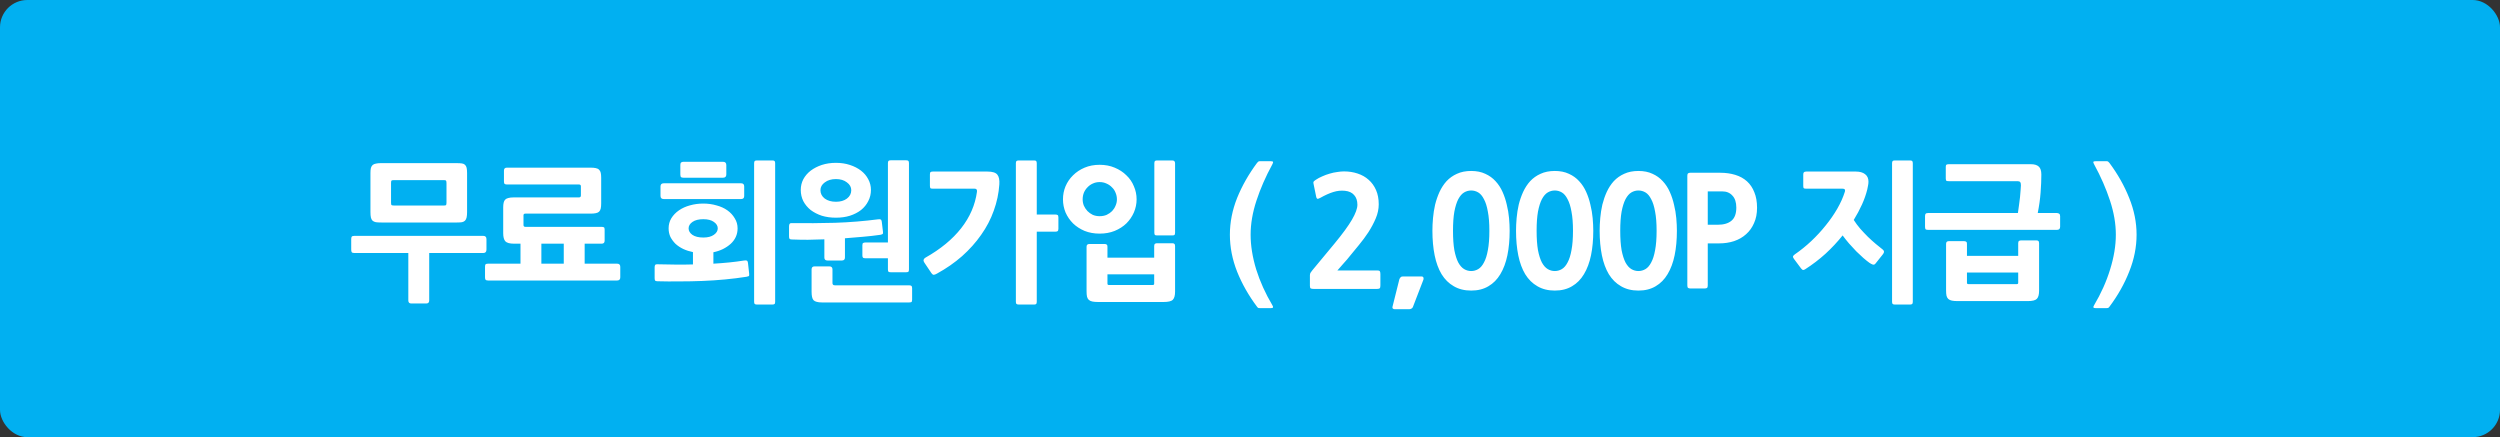 <svg width="366" height="64" viewBox="0 0 366 64" fill="none" xmlns="http://www.w3.org/2000/svg">
<rect x="0" y="0" width="366" height="64" fill="#333333" stroke="none"/>
<rect width="366" height="64" rx="4" fill="#01B0F1"/>
<path d="M66.884 32.574H55.84C55.503 32.574 55.231 32.559 55.026 32.53C54.821 32.486 54.659 32.413 54.542 32.31C54.425 32.193 54.344 32.039 54.3 31.848C54.256 31.643 54.234 31.371 54.234 31.034V25.336C54.234 25.028 54.256 24.779 54.3 24.588C54.359 24.397 54.447 24.251 54.564 24.148C54.696 24.045 54.857 23.979 55.048 23.95C55.239 23.906 55.466 23.884 55.73 23.884H66.884C67.192 23.884 67.441 23.899 67.632 23.928C67.823 23.957 67.969 24.023 68.072 24.126C68.189 24.229 68.27 24.375 68.314 24.566C68.358 24.757 68.38 25.013 68.38 25.336V31.034C68.38 31.357 68.358 31.621 68.314 31.826C68.27 32.031 68.189 32.193 68.072 32.31C67.969 32.413 67.823 32.486 67.632 32.53C67.441 32.559 67.192 32.574 66.884 32.574ZM70.756 37.04H62.836V43.992C62.836 44.285 62.689 44.432 62.396 44.432H60.218C59.925 44.432 59.778 44.285 59.778 43.992V37.04H51.858C51.667 37.04 51.543 36.996 51.484 36.908C51.44 36.82 51.418 36.695 51.418 36.534V35.016C51.418 34.855 51.44 34.737 51.484 34.664C51.543 34.576 51.667 34.532 51.858 34.532H70.756C71.064 34.532 71.218 34.693 71.218 35.016V36.534C71.218 36.871 71.064 37.04 70.756 37.04ZM65.366 26.81C65.366 26.619 65.344 26.502 65.3 26.458C65.271 26.399 65.168 26.37 64.992 26.37H57.688C57.497 26.37 57.373 26.392 57.314 26.436C57.27 26.48 57.248 26.605 57.248 26.81V29.648C57.248 29.853 57.27 29.978 57.314 30.022C57.373 30.066 57.497 30.088 57.688 30.088H64.992C65.168 30.088 65.271 30.066 65.3 30.022C65.344 29.963 65.366 29.839 65.366 29.648V26.81ZM90.346 41.066H71.448C71.257 41.066 71.132 41.022 71.073 40.934C71.029 40.846 71.007 40.736 71.007 40.604V39.064C71.007 38.903 71.029 38.785 71.073 38.712C71.132 38.639 71.257 38.602 71.448 38.602H76.2V35.676H75.275C74.63 35.676 74.198 35.559 73.978 35.324C73.772 35.089 73.669 34.693 73.669 34.136V30.352C73.669 30.073 73.692 29.846 73.736 29.67C73.779 29.479 73.853 29.333 73.956 29.23C74.073 29.113 74.227 29.032 74.418 28.988C74.623 28.929 74.887 28.9 75.21 28.9H84.757C84.948 28.9 85.043 28.805 85.043 28.614V27.272C85.043 27.096 84.948 27.008 84.757 27.008H74.219C74.058 27.008 73.941 26.979 73.868 26.92C73.809 26.861 73.779 26.744 73.779 26.568V24.962C73.779 24.683 73.926 24.544 74.219 24.544H86.43C86.752 24.544 87.016 24.566 87.222 24.61C87.442 24.654 87.603 24.735 87.706 24.852C87.823 24.955 87.903 25.101 87.948 25.292C87.992 25.483 88.013 25.725 88.013 26.018V29.78C88.013 30.088 87.992 30.337 87.948 30.528C87.903 30.719 87.823 30.873 87.706 30.99C87.603 31.093 87.442 31.166 87.222 31.21C87.016 31.254 86.752 31.276 86.43 31.276H76.903C76.728 31.276 76.639 31.357 76.639 31.518V32.948C76.639 33.124 76.735 33.212 76.925 33.212H88.058C88.219 33.212 88.336 33.234 88.409 33.278C88.483 33.307 88.519 33.425 88.519 33.63V35.236C88.519 35.529 88.373 35.676 88.079 35.676H85.594V38.602H90.346C90.653 38.602 90.808 38.756 90.808 39.064V40.604C90.808 40.912 90.653 41.066 90.346 41.066ZM82.535 38.602V35.676H79.257V38.602H82.535ZM109.303 40.516C108.291 40.677 107.235 40.809 106.135 40.912C105.05 41.015 103.942 41.088 102.813 41.132C101.698 41.176 100.584 41.198 99.469 41.198C98.354 41.213 97.284 41.205 96.257 41.176C96.081 41.176 95.964 41.139 95.905 41.066C95.861 40.993 95.839 40.875 95.839 40.714V39.13C95.839 38.969 95.868 38.851 95.927 38.778C95.986 38.705 96.096 38.675 96.257 38.69C97.093 38.705 97.944 38.719 98.809 38.734C99.689 38.749 100.569 38.741 101.449 38.712V36.908C100.936 36.805 100.459 36.651 100.019 36.446C99.594 36.241 99.22 35.991 98.897 35.698C98.589 35.39 98.34 35.053 98.149 34.686C97.973 34.305 97.885 33.887 97.885 33.432C97.885 32.889 98.017 32.398 98.281 31.958C98.56 31.503 98.934 31.115 99.403 30.792C99.872 30.469 100.408 30.227 101.009 30.066C101.625 29.89 102.278 29.802 102.967 29.802C103.642 29.802 104.28 29.89 104.881 30.066C105.497 30.227 106.032 30.469 106.487 30.792C106.942 31.115 107.301 31.503 107.565 31.958C107.844 32.398 107.983 32.889 107.983 33.432C107.983 33.887 107.895 34.305 107.719 34.686C107.543 35.067 107.294 35.405 106.971 35.698C106.648 35.991 106.267 36.248 105.827 36.468C105.402 36.673 104.94 36.827 104.441 36.93V38.602C105.218 38.558 105.974 38.499 106.707 38.426C107.455 38.353 108.196 38.257 108.929 38.14C109.149 38.111 109.288 38.118 109.347 38.162C109.42 38.191 109.472 38.294 109.501 38.47L109.677 40.054C109.706 40.259 109.684 40.384 109.611 40.428C109.552 40.457 109.45 40.487 109.303 40.516ZM113.065 44.586H110.821C110.66 44.586 110.55 44.557 110.491 44.498C110.432 44.454 110.403 44.344 110.403 44.168V23.906C110.403 23.745 110.432 23.635 110.491 23.576C110.55 23.517 110.66 23.488 110.821 23.488H113.065C113.226 23.488 113.336 23.517 113.395 23.576C113.454 23.635 113.483 23.745 113.483 23.906V44.168C113.483 44.344 113.454 44.454 113.395 44.498C113.336 44.557 113.226 44.586 113.065 44.586ZM108.489 29.142H97.181C96.858 29.142 96.697 28.988 96.697 28.68V27.294C96.697 26.986 96.858 26.832 97.181 26.832H108.489C108.797 26.832 108.951 26.986 108.951 27.294V28.702C108.951 28.995 108.797 29.142 108.489 29.142ZM105.849 26.018H100.063C99.946 26.018 99.836 25.996 99.733 25.952C99.645 25.893 99.601 25.761 99.601 25.556V24.148C99.601 23.957 99.645 23.833 99.733 23.774C99.836 23.715 99.946 23.686 100.063 23.686H105.849C106.172 23.686 106.333 23.847 106.333 24.17V25.534C106.333 25.857 106.172 26.018 105.849 26.018ZM102.967 32.09C102.292 32.09 101.764 32.222 101.383 32.486C101.002 32.75 100.811 33.065 100.811 33.432C100.811 33.799 100.994 34.114 101.361 34.378C101.742 34.642 102.278 34.774 102.967 34.774C103.627 34.774 104.14 34.642 104.507 34.378C104.888 34.114 105.079 33.799 105.079 33.432C105.079 33.065 104.888 32.75 104.507 32.486C104.14 32.222 103.627 32.09 102.967 32.09ZM122.38 31.87C121.632 31.87 120.943 31.775 120.312 31.584C119.696 31.379 119.154 31.1 118.684 30.748C118.23 30.381 117.87 29.949 117.606 29.45C117.357 28.951 117.232 28.401 117.232 27.8C117.232 27.243 117.357 26.722 117.606 26.238C117.87 25.754 118.23 25.336 118.684 24.984C119.154 24.632 119.696 24.353 120.312 24.148C120.943 23.943 121.632 23.84 122.38 23.84C123.128 23.84 123.81 23.943 124.426 24.148C125.057 24.353 125.6 24.632 126.054 24.984C126.509 25.336 126.861 25.754 127.11 26.238C127.374 26.722 127.506 27.243 127.506 27.8C127.506 28.401 127.374 28.951 127.11 29.45C126.861 29.949 126.509 30.381 126.054 30.748C125.6 31.1 125.057 31.379 124.426 31.584C123.81 31.775 123.128 31.87 122.38 31.87ZM132.654 39.856H130.41C130.249 39.856 130.139 39.834 130.08 39.79C130.022 39.731 129.992 39.614 129.992 39.438V37.81H126.692C126.56 37.81 126.45 37.788 126.362 37.744C126.289 37.685 126.252 37.575 126.252 37.414V35.896C126.252 35.705 126.296 35.595 126.384 35.566C126.472 35.522 126.575 35.5 126.692 35.5H129.992V23.884C129.992 23.723 130.022 23.613 130.08 23.554C130.139 23.495 130.249 23.466 130.41 23.466H132.654C132.816 23.466 132.926 23.495 132.984 23.554C133.043 23.613 133.072 23.723 133.072 23.884V39.438C133.072 39.614 133.043 39.731 132.984 39.79C132.926 39.834 132.816 39.856 132.654 39.856ZM133.094 44.278H120.334C120.026 44.278 119.77 44.249 119.564 44.19C119.374 44.146 119.22 44.065 119.102 43.948C119 43.831 118.926 43.669 118.882 43.464C118.838 43.259 118.816 43.002 118.816 42.694V39.438C118.816 39.145 118.963 38.998 119.256 38.998H121.412C121.72 38.998 121.874 39.145 121.874 39.438V41.44C121.874 41.66 121.992 41.77 122.226 41.77H133.094C133.212 41.77 133.314 41.792 133.402 41.836C133.49 41.895 133.534 42.005 133.534 42.166V43.882C133.534 44.087 133.49 44.205 133.402 44.234C133.314 44.263 133.212 44.278 133.094 44.278ZM123.238 38.14H121.148C120.84 38.14 120.686 37.993 120.686 37.7V35.038C119.865 35.067 119.058 35.089 118.266 35.104C117.474 35.104 116.697 35.089 115.934 35.06C115.758 35.06 115.641 35.023 115.582 34.95C115.538 34.877 115.516 34.759 115.516 34.598V33.124C115.516 32.963 115.546 32.845 115.604 32.772C115.663 32.684 115.773 32.647 115.934 32.662C118.017 32.691 120.122 32.677 122.248 32.618C124.39 32.545 126.48 32.376 128.518 32.112C128.738 32.083 128.878 32.09 128.936 32.134C129.01 32.163 129.061 32.266 129.09 32.442L129.266 33.916C129.296 34.092 129.274 34.209 129.2 34.268C129.127 34.312 129.017 34.349 128.87 34.378C128.049 34.495 127.206 34.591 126.34 34.664C125.475 34.737 124.595 34.811 123.7 34.884V37.7C123.7 37.993 123.546 38.14 123.238 38.14ZM122.38 26.216C121.72 26.216 121.178 26.377 120.752 26.7C120.327 27.008 120.114 27.389 120.114 27.844C120.114 28.343 120.327 28.753 120.752 29.076C121.178 29.384 121.72 29.538 122.38 29.538C123.04 29.538 123.576 29.384 123.986 29.076C124.412 28.753 124.624 28.343 124.624 27.844C124.624 27.389 124.412 27.008 123.986 26.7C123.576 26.377 123.04 26.216 122.38 26.216ZM154.51 33.916H151.782V44.168C151.782 44.344 151.752 44.454 151.694 44.498C151.65 44.557 151.547 44.586 151.386 44.586H149.164C149.002 44.586 148.885 44.557 148.812 44.498C148.753 44.454 148.724 44.344 148.724 44.168V23.906C148.724 23.745 148.753 23.635 148.812 23.576C148.885 23.517 149.002 23.488 149.164 23.488H151.386C151.547 23.488 151.65 23.517 151.694 23.576C151.752 23.635 151.782 23.745 151.782 23.906V31.408H154.51C154.642 31.408 154.744 31.43 154.818 31.474C154.906 31.503 154.95 31.621 154.95 31.826V33.498C154.95 33.674 154.906 33.791 154.818 33.85C154.744 33.894 154.642 33.916 154.51 33.916ZM137.174 40.054C136.968 40.171 136.807 40.23 136.69 40.23C136.587 40.23 136.477 40.149 136.36 39.988L135.326 38.448C135.223 38.301 135.186 38.162 135.216 38.03C135.26 37.898 135.348 37.795 135.48 37.722C137.694 36.475 139.44 35.038 140.716 33.41C141.992 31.782 142.762 30.007 143.026 28.086C143.07 27.778 142.96 27.624 142.696 27.624H136.558C136.367 27.624 136.25 27.595 136.206 27.536C136.162 27.463 136.14 27.345 136.14 27.184V25.534C136.14 25.358 136.169 25.248 136.228 25.204C136.286 25.145 136.396 25.116 136.558 25.116H144.566C145.299 25.116 145.783 25.27 146.018 25.578C146.252 25.871 146.348 26.341 146.304 26.986C146.216 28.306 145.944 29.589 145.49 30.836C145.05 32.083 144.434 33.263 143.642 34.378C142.864 35.493 141.933 36.534 140.848 37.502C139.762 38.455 138.538 39.306 137.174 40.054ZM171.613 34.466H169.413C169.252 34.466 169.142 34.444 169.083 34.4C169.025 34.341 168.995 34.224 168.995 34.048V23.906C168.995 23.745 169.025 23.635 169.083 23.576C169.142 23.517 169.252 23.488 169.413 23.488H171.613C171.892 23.488 172.031 23.627 172.031 23.906V34.048C172.031 34.224 172.002 34.341 171.943 34.4C171.885 34.444 171.775 34.466 171.613 34.466ZM160.987 34.202C160.181 34.202 159.447 34.07 158.787 33.806C158.127 33.527 157.563 33.161 157.093 32.706C156.624 32.237 156.257 31.701 155.993 31.1C155.744 30.484 155.619 29.846 155.619 29.186C155.619 28.511 155.744 27.873 155.993 27.272C156.257 26.656 156.624 26.121 157.093 25.666C157.563 25.197 158.127 24.823 158.787 24.544C159.447 24.265 160.181 24.126 160.987 24.126C161.794 24.126 162.527 24.265 163.187 24.544C163.862 24.823 164.434 25.197 164.903 25.666C165.387 26.121 165.754 26.656 166.003 27.272C166.267 27.873 166.399 28.511 166.399 29.186C166.399 29.846 166.267 30.484 166.003 31.1C165.739 31.701 165.373 32.237 164.903 32.706C164.434 33.161 163.862 33.527 163.187 33.806C162.527 34.07 161.794 34.202 160.987 34.202ZM170.337 44.212H160.789C160.437 44.212 160.151 44.19 159.931 44.146C159.711 44.102 159.535 44.021 159.403 43.904C159.286 43.801 159.198 43.647 159.139 43.442C159.095 43.237 159.073 42.965 159.073 42.628V36.116C159.073 35.852 159.213 35.72 159.491 35.72H161.691C161.853 35.72 161.963 35.749 162.021 35.808C162.095 35.852 162.131 35.955 162.131 36.116V37.722H168.973V36.028C168.973 35.867 169.01 35.757 169.083 35.698C169.157 35.639 169.259 35.61 169.391 35.61H171.635C171.767 35.61 171.863 35.639 171.921 35.698C171.995 35.757 172.031 35.867 172.031 36.028V42.694C172.031 43.266 171.921 43.662 171.701 43.882C171.496 44.102 171.041 44.212 170.337 44.212ZM160.987 26.656C160.621 26.656 160.283 26.729 159.975 26.876C159.682 27.008 159.425 27.191 159.205 27.426C158.985 27.646 158.809 27.91 158.677 28.218C158.56 28.526 158.501 28.849 158.501 29.186C158.501 29.509 158.56 29.817 158.677 30.11C158.809 30.403 158.985 30.667 159.205 30.902C159.425 31.122 159.682 31.305 159.975 31.452C160.283 31.584 160.621 31.65 160.987 31.65C161.369 31.65 161.713 31.584 162.021 31.452C162.329 31.305 162.593 31.122 162.813 30.902C163.033 30.667 163.202 30.403 163.319 30.11C163.451 29.817 163.517 29.509 163.517 29.186C163.517 28.849 163.451 28.526 163.319 28.218C163.202 27.91 163.026 27.646 162.791 27.426C162.571 27.191 162.307 27.008 161.999 26.876C161.691 26.729 161.354 26.656 160.987 26.656ZM168.973 40.164H162.131V41.528C162.131 41.66 162.205 41.726 162.351 41.726H168.753C168.9 41.726 168.973 41.66 168.973 41.528V40.164ZM184.499 45.114C184.396 45.114 184.308 45.107 184.235 45.092C184.176 45.077 184.11 45.019 184.037 44.916C182.805 43.273 181.829 41.557 181.111 39.768C180.407 37.979 180.055 36.175 180.055 34.356C180.055 32.552 180.407 30.763 181.111 28.988C181.829 27.213 182.805 25.497 184.037 23.84C184.11 23.752 184.169 23.693 184.213 23.664C184.257 23.62 184.337 23.598 184.455 23.598H186.017C186.237 23.598 186.354 23.635 186.369 23.708C186.398 23.767 186.361 23.891 186.259 24.082C185.291 25.857 184.521 27.617 183.949 29.362C183.377 31.093 183.091 32.757 183.091 34.356C183.091 35.955 183.362 37.649 183.905 39.438C184.462 41.213 185.254 42.965 186.281 44.696C186.369 44.843 186.398 44.945 186.369 45.004C186.339 45.077 186.222 45.114 186.017 45.114H184.499ZM192.343 42.298C192.138 42.298 191.991 42.276 191.903 42.232C191.815 42.188 191.771 42.063 191.771 41.858V40.296C191.771 40.135 191.808 40.003 191.881 39.9C191.954 39.783 192.042 39.665 192.145 39.548L195.357 35.676C196.545 34.239 197.403 33.065 197.931 32.156C198.459 31.247 198.723 30.521 198.723 29.978C198.723 29.377 198.562 28.9 198.239 28.548C197.931 28.196 197.484 27.991 196.897 27.932C196.34 27.873 195.775 27.932 195.203 28.108C194.631 28.284 193.993 28.57 193.289 28.966C193.084 29.083 192.937 29.127 192.849 29.098C192.776 29.054 192.724 28.966 192.695 28.834L192.299 26.898C192.27 26.781 192.27 26.685 192.299 26.612C192.343 26.539 192.453 26.443 192.629 26.326C192.908 26.135 193.223 25.967 193.575 25.82C193.927 25.659 194.286 25.527 194.653 25.424C195.034 25.307 195.408 25.226 195.775 25.182C196.142 25.123 196.472 25.094 196.765 25.094C197.469 25.094 198.129 25.197 198.745 25.402C199.376 25.607 199.918 25.915 200.373 26.326C200.828 26.722 201.187 27.221 201.451 27.822C201.715 28.423 201.847 29.12 201.847 29.912C201.847 30.601 201.7 31.291 201.407 31.98C201.114 32.669 200.754 33.344 200.329 34.004C199.904 34.649 199.442 35.273 198.943 35.874C198.459 36.461 198.019 36.996 197.623 37.48C197.374 37.803 197.073 38.155 196.721 38.536C196.384 38.917 196.076 39.269 195.797 39.592H201.605C201.825 39.592 201.957 39.629 202.001 39.702C202.06 39.775 202.089 39.915 202.089 40.12V41.77C202.089 41.99 202.06 42.129 202.001 42.188C201.942 42.261 201.81 42.298 201.605 42.298H192.343ZM206.851 44.938C206.807 45.055 206.733 45.136 206.631 45.18C206.528 45.239 206.425 45.268 206.323 45.268H204.167C204.079 45.268 203.998 45.239 203.925 45.18C203.851 45.121 203.829 45.033 203.859 44.916L204.871 40.868C204.9 40.795 204.951 40.714 205.025 40.626C205.098 40.523 205.215 40.472 205.377 40.472H208.083C208.259 40.472 208.361 40.531 208.391 40.648C208.42 40.751 208.42 40.846 208.391 40.934L206.851 44.938ZM215.381 42.54C214.398 42.54 213.548 42.327 212.829 41.902C212.11 41.491 211.516 40.905 211.047 40.142C210.592 39.379 210.255 38.463 210.035 37.392C209.815 36.307 209.705 35.104 209.705 33.784C209.705 33.197 209.734 32.574 209.793 31.914C209.852 31.254 209.954 30.601 210.101 29.956C210.262 29.311 210.475 28.695 210.739 28.108C211.018 27.507 211.362 26.979 211.773 26.524C212.198 26.069 212.704 25.71 213.291 25.446C213.892 25.167 214.589 25.028 215.381 25.028C216.173 25.028 216.862 25.167 217.449 25.446C218.036 25.71 218.534 26.069 218.945 26.524C219.37 26.979 219.715 27.507 219.979 28.108C220.243 28.695 220.448 29.318 220.595 29.978C220.756 30.623 220.866 31.276 220.925 31.936C220.984 32.596 221.013 33.212 221.013 33.784C221.013 35.104 220.903 36.299 220.683 37.37C220.463 38.441 220.118 39.365 219.649 40.142C219.194 40.905 218.615 41.491 217.911 41.902C217.207 42.327 216.364 42.54 215.381 42.54ZM215.381 27.888C215.014 27.888 214.67 27.983 214.347 28.174C214.024 28.365 213.738 28.695 213.489 29.164C213.254 29.619 213.064 30.227 212.917 30.99C212.785 31.738 212.719 32.669 212.719 33.784C212.719 34.913 212.785 35.859 212.917 36.622C213.064 37.37 213.254 37.971 213.489 38.426C213.738 38.881 214.024 39.203 214.347 39.394C214.67 39.585 215.014 39.68 215.381 39.68C215.748 39.68 216.092 39.585 216.415 39.394C216.738 39.203 217.016 38.881 217.251 38.426C217.5 37.971 217.691 37.37 217.823 36.622C217.97 35.859 218.043 34.913 218.043 33.784C218.043 32.669 217.97 31.738 217.823 30.99C217.691 30.227 217.5 29.619 217.251 29.164C217.016 28.695 216.738 28.365 216.415 28.174C216.092 27.983 215.748 27.888 215.381 27.888ZM227.623 42.54C226.64 42.54 225.789 42.327 225.071 41.902C224.352 41.491 223.758 40.905 223.289 40.142C222.834 39.379 222.497 38.463 222.277 37.392C222.057 36.307 221.947 35.104 221.947 33.784C221.947 33.197 221.976 32.574 222.035 31.914C222.093 31.254 222.196 30.601 222.343 29.956C222.504 29.311 222.717 28.695 222.981 28.108C223.259 27.507 223.604 26.979 224.015 26.524C224.44 26.069 224.946 25.71 225.533 25.446C226.134 25.167 226.831 25.028 227.623 25.028C228.415 25.028 229.104 25.167 229.691 25.446C230.277 25.71 230.776 26.069 231.187 26.524C231.612 26.979 231.957 27.507 232.221 28.108C232.485 28.695 232.69 29.318 232.837 29.978C232.998 30.623 233.108 31.276 233.167 31.936C233.225 32.596 233.255 33.212 233.255 33.784C233.255 35.104 233.145 36.299 232.925 37.37C232.705 38.441 232.36 39.365 231.891 40.142C231.436 40.905 230.857 41.491 230.153 41.902C229.449 42.327 228.605 42.54 227.623 42.54ZM227.623 27.888C227.256 27.888 226.911 27.983 226.589 28.174C226.266 28.365 225.98 28.695 225.731 29.164C225.496 29.619 225.305 30.227 225.159 30.99C225.027 31.738 224.961 32.669 224.961 33.784C224.961 34.913 225.027 35.859 225.159 36.622C225.305 37.37 225.496 37.971 225.731 38.426C225.98 38.881 226.266 39.203 226.589 39.394C226.911 39.585 227.256 39.68 227.623 39.68C227.989 39.68 228.334 39.585 228.657 39.394C228.979 39.203 229.258 38.881 229.493 38.426C229.742 37.971 229.933 37.37 230.065 36.622C230.211 35.859 230.285 34.913 230.285 33.784C230.285 32.669 230.211 31.738 230.065 30.99C229.933 30.227 229.742 29.619 229.493 29.164C229.258 28.695 228.979 28.365 228.657 28.174C228.334 27.983 227.989 27.888 227.623 27.888ZM239.865 42.54C238.882 42.54 238.031 42.327 237.313 41.902C236.594 41.491 236 40.905 235.531 40.142C235.076 39.379 234.739 38.463 234.519 37.392C234.299 36.307 234.189 35.104 234.189 33.784C234.189 33.197 234.218 32.574 234.277 31.914C234.335 31.254 234.438 30.601 234.585 29.956C234.746 29.311 234.959 28.695 235.223 28.108C235.501 27.507 235.846 26.979 236.257 26.524C236.682 26.069 237.188 25.71 237.775 25.446C238.376 25.167 239.073 25.028 239.865 25.028C240.657 25.028 241.346 25.167 241.933 25.446C242.519 25.71 243.018 26.069 243.429 26.524C243.854 26.979 244.199 27.507 244.463 28.108C244.727 28.695 244.932 29.318 245.079 29.978C245.24 30.623 245.35 31.276 245.409 31.936C245.467 32.596 245.497 33.212 245.497 33.784C245.497 35.104 245.387 36.299 245.167 37.37C244.947 38.441 244.602 39.365 244.133 40.142C243.678 40.905 243.099 41.491 242.395 41.902C241.691 42.327 240.847 42.54 239.865 42.54ZM239.865 27.888C239.498 27.888 239.153 27.983 238.831 28.174C238.508 28.365 238.222 28.695 237.973 29.164C237.738 29.619 237.547 30.227 237.401 30.99C237.269 31.738 237.203 32.669 237.203 33.784C237.203 34.913 237.269 35.859 237.401 36.622C237.547 37.37 237.738 37.971 237.973 38.426C238.222 38.881 238.508 39.203 238.831 39.394C239.153 39.585 239.498 39.68 239.865 39.68C240.231 39.68 240.576 39.585 240.899 39.394C241.221 39.203 241.5 38.881 241.735 38.426C241.984 37.971 242.175 37.37 242.307 36.622C242.453 35.859 242.527 34.913 242.527 33.784C242.527 32.669 242.453 31.738 242.307 30.99C242.175 30.227 241.984 29.619 241.735 29.164C241.5 28.695 241.221 28.365 240.899 28.174C240.576 27.983 240.231 27.888 239.865 27.888ZM250.016 35.632V41.77C250.016 41.975 249.98 42.1 249.906 42.144C249.848 42.203 249.738 42.232 249.576 42.232H247.464C247.318 42.232 247.208 42.203 247.134 42.144C247.061 42.1 247.024 41.975 247.024 41.77V25.732C247.024 25.556 247.061 25.439 247.134 25.38C247.222 25.321 247.325 25.292 247.442 25.292H251.842C252.649 25.292 253.382 25.395 254.042 25.6C254.717 25.805 255.289 26.121 255.758 26.546C256.228 26.971 256.587 27.507 256.836 28.152C257.1 28.783 257.232 29.538 257.232 30.418C257.232 31.269 257.086 32.017 256.792 32.662C256.514 33.307 256.125 33.85 255.626 34.29C255.142 34.73 254.556 35.067 253.866 35.302C253.192 35.522 252.458 35.632 251.666 35.632H250.016ZM250.016 28.02V32.904H251.468C252.348 32.904 253.023 32.706 253.492 32.31C253.962 31.914 254.196 31.276 254.196 30.396C254.196 29.619 254.006 29.032 253.624 28.636C253.258 28.225 252.766 28.02 252.15 28.02H250.016ZM274.578 38.58C274.46 38.727 274.328 38.778 274.182 38.734C274.035 38.69 273.866 38.602 273.676 38.47C273.426 38.294 273.133 38.059 272.796 37.766C272.473 37.473 272.128 37.15 271.762 36.798C271.41 36.431 271.058 36.05 270.706 35.654C270.354 35.243 270.038 34.847 269.76 34.466C269.012 35.405 268.176 36.299 267.252 37.15C266.328 37.986 265.338 38.741 264.282 39.416C264.15 39.504 264.04 39.541 263.952 39.526C263.878 39.511 263.783 39.431 263.666 39.284L262.632 37.898C262.514 37.737 262.47 37.612 262.5 37.524C262.544 37.421 262.632 37.326 262.764 37.238C263.614 36.651 264.421 35.999 265.184 35.28C265.946 34.561 266.643 33.806 267.274 33.014C267.919 32.222 268.484 31.408 268.968 30.572C269.452 29.736 269.826 28.9 270.09 28.064C270.178 27.771 270.068 27.624 269.76 27.624H264.414C264.208 27.624 264.084 27.587 264.04 27.514C264.01 27.426 263.996 27.309 263.996 27.162V25.578C263.996 25.402 264.025 25.285 264.084 25.226C264.157 25.153 264.274 25.116 264.436 25.116H271.696C272.268 25.116 272.715 25.241 273.038 25.49C273.375 25.739 273.544 26.106 273.544 26.59C273.544 26.795 273.522 26.993 273.478 27.184C273.448 27.375 273.412 27.558 273.368 27.734C273.192 28.453 272.935 29.186 272.598 29.934C272.26 30.682 271.857 31.437 271.388 32.2C271.666 32.64 271.982 33.065 272.334 33.476C272.7 33.887 273.074 34.283 273.456 34.664C273.837 35.031 274.218 35.375 274.6 35.698C274.981 36.006 275.326 36.285 275.634 36.534C275.883 36.725 275.876 36.974 275.612 37.282L274.578 38.58ZM279.616 44.586H277.416C277.254 44.586 277.144 44.557 277.086 44.498C277.027 44.454 276.998 44.344 276.998 44.168V23.906C276.998 23.745 277.027 23.635 277.086 23.576C277.144 23.517 277.254 23.488 277.416 23.488H279.616C279.777 23.488 279.887 23.517 279.946 23.576C280.004 23.635 280.034 23.745 280.034 23.906V44.168C280.034 44.344 280.004 44.454 279.946 44.498C279.887 44.557 279.777 44.586 279.616 44.586ZM296.851 44.08H286.621C286.269 44.08 285.983 44.058 285.763 44.014C285.543 43.97 285.367 43.889 285.235 43.772C285.118 43.669 285.03 43.515 284.971 43.31C284.927 43.105 284.905 42.833 284.905 42.496V35.698C284.905 35.434 285.044 35.302 285.323 35.302H287.501C287.662 35.302 287.78 35.331 287.853 35.39C287.926 35.434 287.963 35.537 287.963 35.698V37.458H295.465V35.61C295.465 35.449 295.502 35.339 295.575 35.28C295.663 35.221 295.773 35.192 295.905 35.192H298.127C298.259 35.192 298.354 35.221 298.413 35.28C298.486 35.339 298.523 35.449 298.523 35.61V42.562C298.523 43.134 298.413 43.53 298.193 43.75C297.988 43.97 297.54 44.08 296.851 44.08ZM301.141 33.652H282.265C282.06 33.652 281.935 33.615 281.891 33.542C281.847 33.469 281.825 33.351 281.825 33.19V31.65C281.825 31.474 281.854 31.357 281.913 31.298C281.972 31.225 282.089 31.188 282.265 31.188H295.421C295.48 30.865 295.531 30.499 295.575 30.088C295.634 29.663 295.685 29.259 295.729 28.878C295.773 28.482 295.802 28.13 295.817 27.822C295.846 27.499 295.861 27.272 295.861 27.14C295.861 26.92 295.832 26.766 295.773 26.678C295.714 26.575 295.546 26.524 295.267 26.524H285.323C285.176 26.524 285.059 26.509 284.971 26.48C284.898 26.436 284.861 26.319 284.861 26.128V24.412C284.861 24.251 284.898 24.148 284.971 24.104C285.059 24.06 285.176 24.038 285.323 24.038H297.313C297.841 24.038 298.23 24.155 298.479 24.39C298.728 24.61 298.853 24.999 298.853 25.556C298.853 26.333 298.816 27.213 298.743 28.196C298.67 29.164 298.53 30.161 298.325 31.188H301.141C301.273 31.188 301.383 31.225 301.471 31.298C301.559 31.357 301.603 31.474 301.603 31.65V33.19C301.603 33.498 301.449 33.652 301.141 33.652ZM295.465 39.9H287.963V41.396C287.963 41.528 288.029 41.594 288.161 41.594H295.267C295.399 41.594 295.465 41.528 295.465 41.396V39.9ZM306.833 45.114C306.627 45.114 306.51 45.077 306.481 45.004C306.451 44.945 306.481 44.843 306.569 44.696C307.595 42.965 308.38 41.213 308.923 39.438C309.48 37.649 309.759 35.955 309.759 34.356C309.759 32.757 309.473 31.093 308.901 29.362C308.329 27.617 307.559 25.857 306.591 24.082C306.488 23.891 306.444 23.767 306.459 23.708C306.488 23.635 306.613 23.598 306.833 23.598H308.395C308.512 23.598 308.593 23.62 308.637 23.664C308.681 23.693 308.739 23.752 308.812 23.84C310.045 25.497 311.013 27.213 311.716 28.988C312.435 30.763 312.795 32.552 312.795 34.356C312.795 36.175 312.435 37.979 311.716 39.768C311.013 41.557 310.045 43.273 308.812 44.916C308.739 45.019 308.666 45.077 308.593 45.092C308.534 45.107 308.453 45.114 308.351 45.114H306.833Z" fill="white"/>
</svg>
